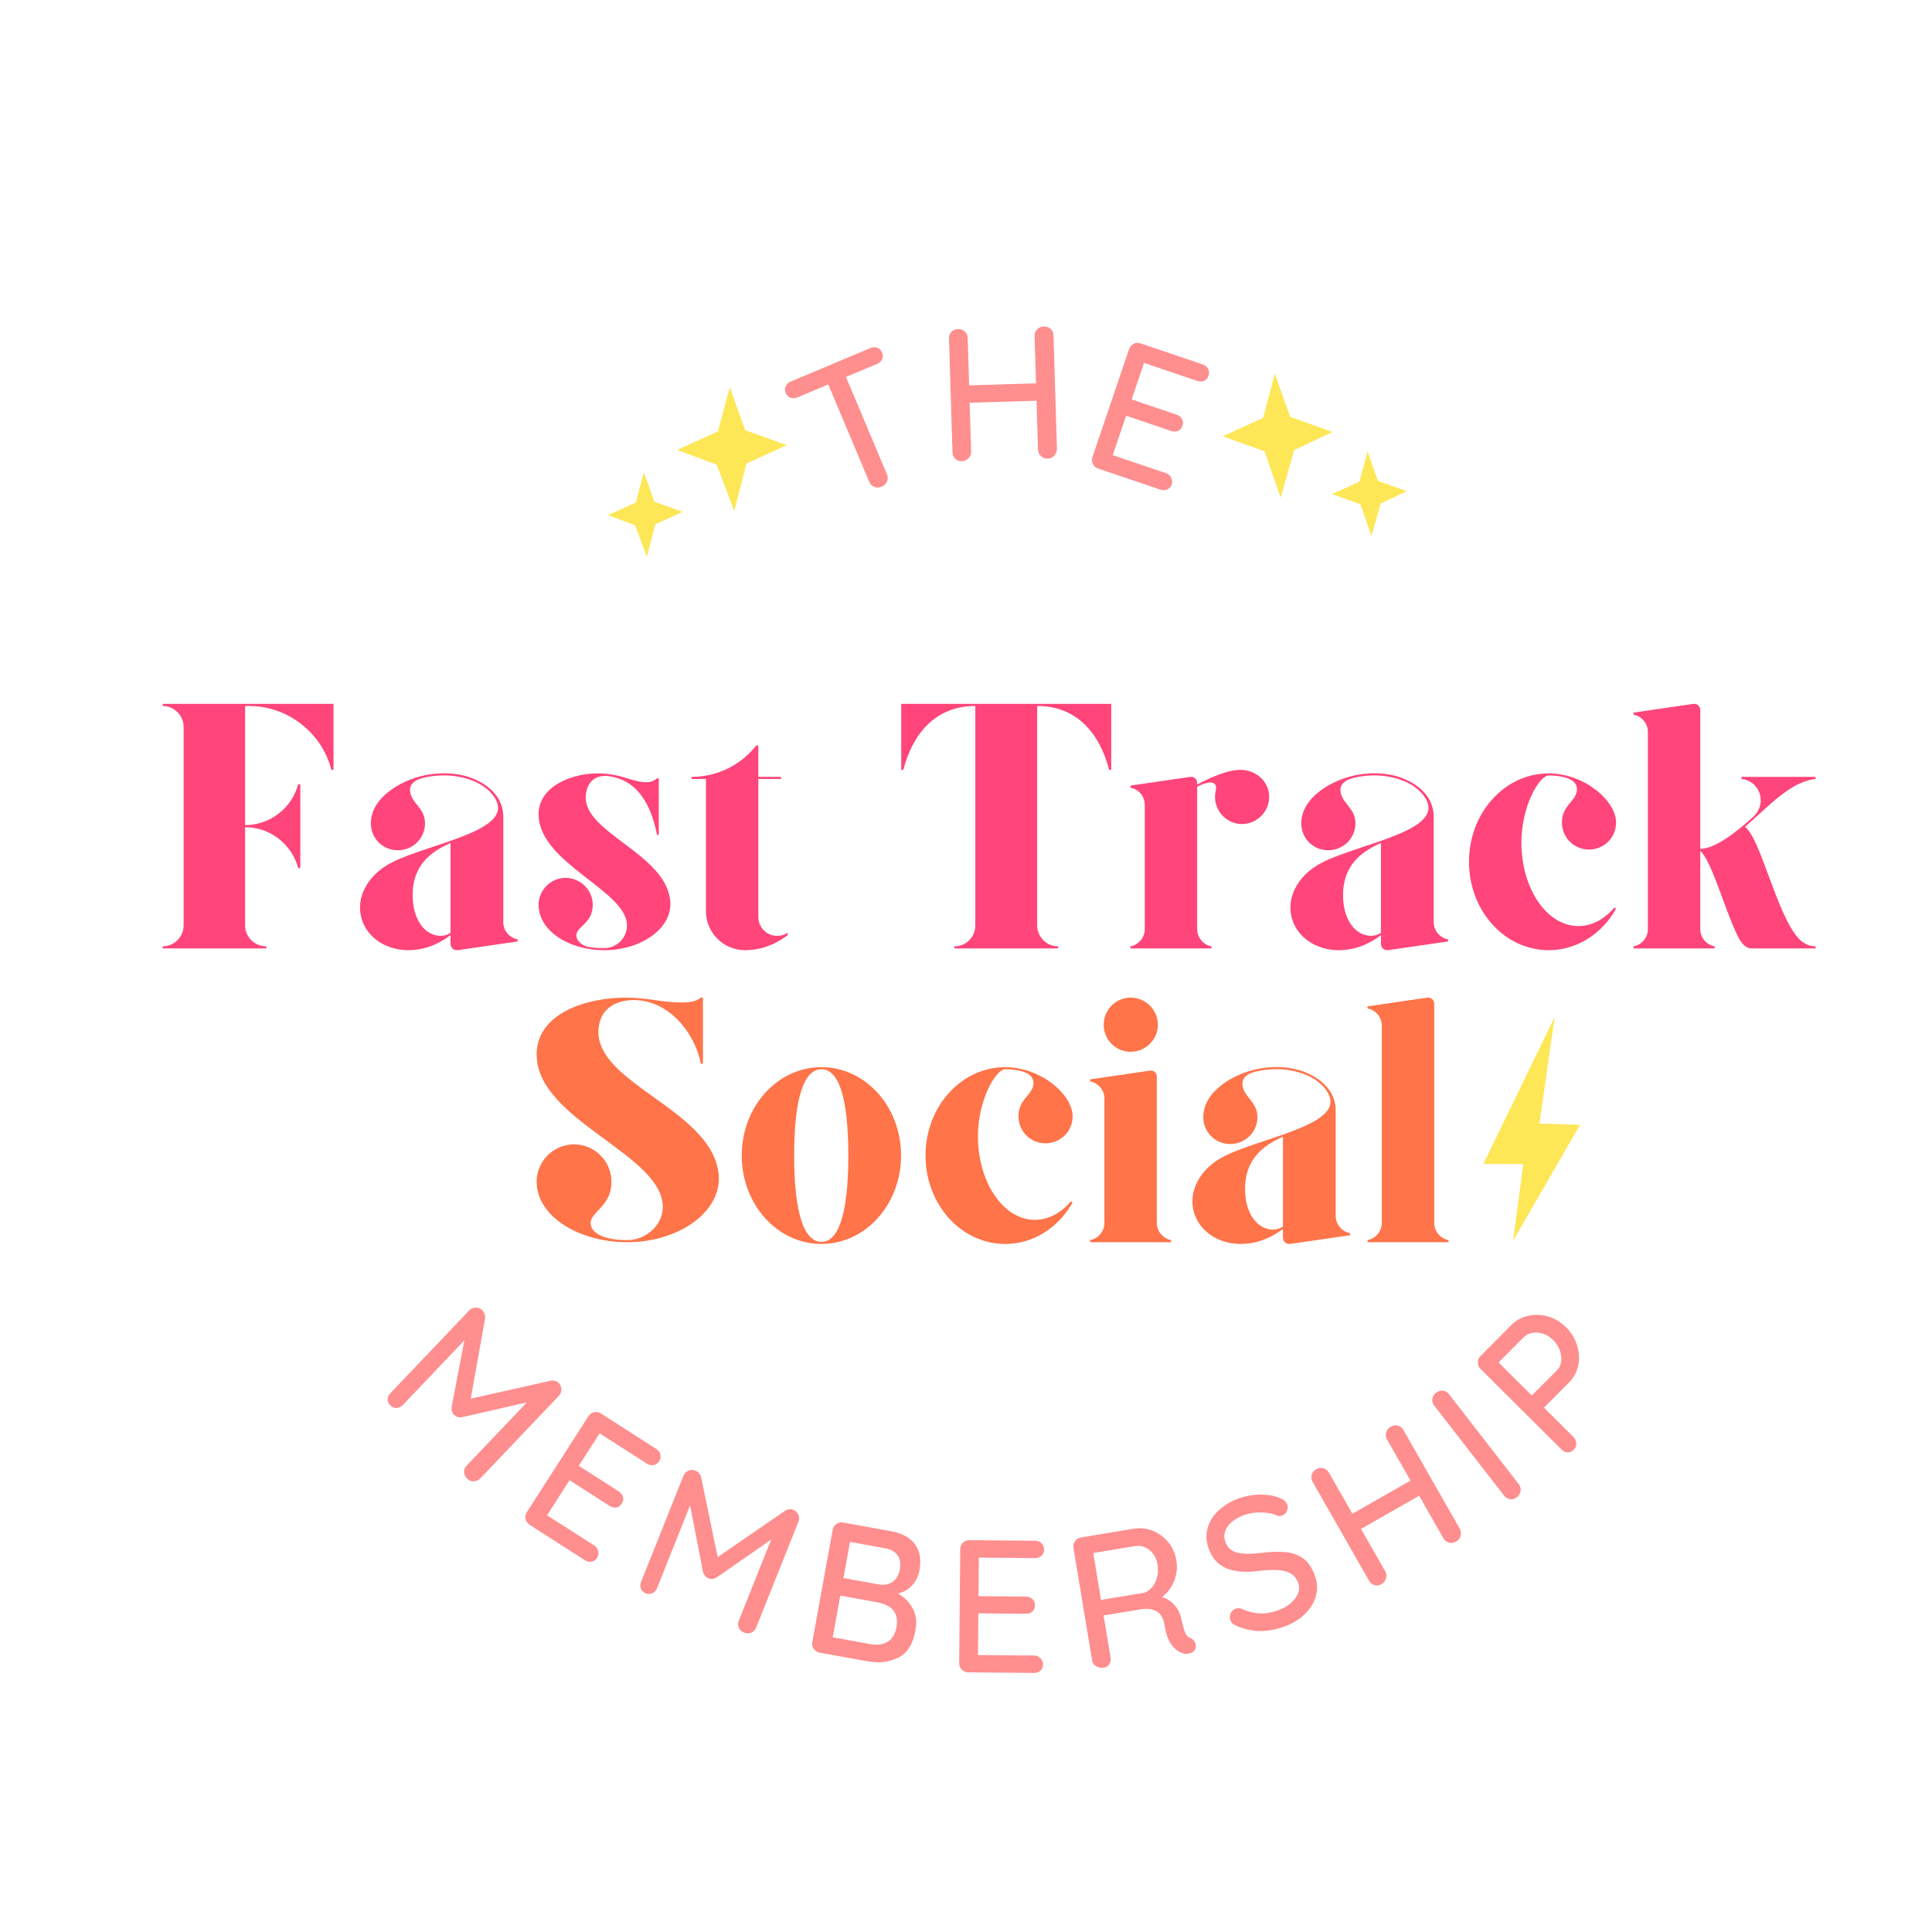 <svg xmlns="http://www.w3.org/2000/svg" xmlns:xlink="http://www.w3.org/1999/xlink" width="500" zoomAndPan="magnify" viewBox="0 0 375 375" height="500" preserveAspectRatio="xMidYMid meet" version="1.0"><defs><g/><clipPath id="409f2f4507"><path d="M 237 72 L 259 72 L 259 97 L 237 97 Z M 237 72 " clip-rule="nonzero"/></clipPath><clipPath id="499b04082a"><path d="M 236.855 72.965 L 272.074 71.504 L 273.41 103.727 L 238.191 105.188 Z M 236.855 72.965 " clip-rule="nonzero"/></clipPath><clipPath id="26efd9f21e"><path d="M 236.855 72.965 L 272.074 71.504 L 273.41 103.727 L 238.191 105.188 Z M 236.855 72.965 " clip-rule="nonzero"/></clipPath><clipPath id="34259facb5"><path d="M 258 87 L 274 87 L 274 105 L 258 105 Z M 258 87 " clip-rule="nonzero"/></clipPath><clipPath id="46e2f3a12e"><path d="M 236.855 72.965 L 272.074 71.504 L 273.41 103.727 L 238.191 105.188 Z M 236.855 72.965 " clip-rule="nonzero"/></clipPath><clipPath id="4b0ebb8197"><path d="M 236.855 72.965 L 272.074 71.504 L 273.41 103.727 L 238.191 105.188 Z M 236.855 72.965 " clip-rule="nonzero"/></clipPath><clipPath id="64e36beb22"><path d="M 131 75 L 153 75 L 153 100 L 131 100 Z M 131 75 " clip-rule="nonzero"/></clipPath><clipPath id="db53407ad6"><path d="M 117.098 76.145 L 152.32 74.68 L 153.656 106.902 L 118.438 108.367 Z M 117.098 76.145 " clip-rule="nonzero"/></clipPath><clipPath id="1efafd8ccb"><path d="M 152.238 74.684 L 117.016 76.148 L 118.355 108.371 L 153.574 106.906 Z M 152.238 74.684 " clip-rule="nonzero"/></clipPath><clipPath id="d9acdf4efb"><path d="M 118 91 L 133 91 L 133 109 L 118 109 Z M 118 91 " clip-rule="nonzero"/></clipPath><clipPath id="ea2513f567"><path d="M 117.098 76.145 L 152.32 74.68 L 153.656 106.902 L 118.438 108.367 Z M 117.098 76.145 " clip-rule="nonzero"/></clipPath><clipPath id="a3c3a879a8"><path d="M 152.238 74.684 L 117.016 76.148 L 118.355 108.371 L 153.574 106.906 Z M 152.238 74.684 " clip-rule="nonzero"/></clipPath><clipPath id="68f2da81fd"><path d="M 287.926 197.379 L 306.676 197.379 L 306.676 240.828 L 287.926 240.828 Z M 287.926 197.379 " clip-rule="nonzero"/></clipPath></defs><rect x="-37.5" width="450" fill="#ffffff" y="-37.5" height="450" fill-opacity="1"/><rect x="-37.5" width="450" fill="#ffffff" y="-37.5" height="450" fill-opacity="1"/><rect x="-37.5" width="450" fill="#ffffff" y="-37.5" height="450" fill-opacity="1"/><g fill="#ff4579" fill-opacity="1"><g transform="translate(29.534, 184.092)"><g><path d="M 2.035 -47.473 L 2.035 -47.066 C 4.273 -47.066 6.105 -45.234 6.105 -42.996 L 6.105 -4.477 C 6.105 -2.238 4.273 -0.406 2.035 -0.406 L 2.035 0 L 22.176 0 L 22.176 -0.406 C 19.871 -0.406 18.039 -2.238 18.039 -4.477 L 18.039 -23.535 C 22.992 -23.535 27.129 -20.141 28.348 -15.598 L 28.754 -15.598 L 28.754 -31.875 L 28.348 -31.875 C 27.129 -27.332 22.992 -23.941 18.039 -23.941 L 18.039 -47.066 L 18.719 -47.066 C 26.449 -47.066 32.961 -41.777 34.793 -34.656 L 35.199 -34.656 L 35.199 -47.473 Z M 2.035 -47.473 "/></g></g></g><g fill="#ff4579" fill-opacity="1"><g transform="translate(67.442, 184.092)"><g><path d="M 30.246 -5.086 L 30.246 -25.566 C 30.246 -28.891 28.008 -31.195 25.434 -32.484 C 22.855 -33.844 19.465 -34.316 15.938 -33.773 C 11.121 -33.098 4.543 -29.57 4.543 -24.281 C 4.543 -21.363 6.852 -19.059 9.766 -19.059 C 12.684 -19.059 15.055 -21.363 15.055 -24.281 C 15.055 -27.398 12.141 -28.281 12.141 -30.789 C 12.141 -32.215 13.562 -33.027 16.004 -33.367 C 19.328 -33.91 22.582 -33.434 25.23 -32.145 C 27.398 -31.062 29.23 -29.094 29.23 -27.262 C 29.23 -22.043 13.359 -19.734 7.527 -16.074 C 3.797 -13.766 1.629 -9.766 2.711 -5.898 C 3.73 -2.102 7.527 0.34 11.801 0.34 C 15.598 0.34 18.379 -1.355 20.008 -2.578 L 20.008 -0.883 C 20.008 -0.203 20.551 0.34 21.227 0.34 C 21.297 0.34 21.363 0.34 21.363 0.34 L 33.027 -1.355 L 33.027 -1.762 C 31.469 -2.035 30.246 -3.457 30.246 -5.086 Z M 20.008 -3.051 C 18.516 -1.965 16.207 -2.375 14.719 -4 C 13.293 -5.562 12.48 -8.07 12.684 -11.324 C 13.09 -17.023 17.227 -19.191 20.008 -20.48 Z M 20.008 -3.051 "/></g></g></g><g fill="#ff4579" fill-opacity="1"><g transform="translate(102.164, 184.092)"><g><path d="M 27.941 -9.156 C 27.129 -18.445 10.988 -22.449 11.531 -29.637 C 11.734 -32.484 13.633 -33.773 16.004 -33.434 C 22.582 -32.555 24.551 -26.109 25.363 -22.043 C 25.5 -22.043 25.703 -22.043 25.703 -22.043 L 25.703 -33.027 L 25.363 -33.027 C 25.023 -32.688 24.414 -32.352 23.668 -32.281 C 20.754 -32.078 18.719 -33.977 13.836 -33.977 C 8.816 -33.977 2.375 -31.469 2.375 -26.043 C 2.375 -16.547 19.531 -11.258 19.531 -4.477 C 19.531 -2.035 17.566 -0.066 15.125 -0.066 C 13.766 -0.066 13.09 -0.137 12.207 -0.27 C 10.852 -0.477 9.699 -1.492 9.699 -2.508 C 9.699 -4.273 12.887 -4.816 12.887 -8.477 C 12.887 -11.324 10.512 -13.699 7.598 -13.699 C 4.746 -13.699 2.375 -11.324 2.375 -8.477 C 2.375 -3.457 8.207 0.34 15.125 0.34 C 22.176 0.34 28.348 -3.797 27.941 -9.156 Z M 27.941 -9.156 "/></g></g></g><g fill="#ff4579" fill-opacity="1"><g transform="translate(132.545, 184.092)"><g><path d="M 18.312 -2.441 C 16.277 -2.441 14.648 -4.07 14.648 -6.105 L 14.648 -32.891 L 19.059 -32.891 L 19.059 -33.301 L 14.648 -33.301 L 14.648 -39.402 L 14.242 -39.402 C 11.324 -35.672 6.781 -33.301 1.695 -33.301 L 1.695 -32.891 L 4.477 -32.891 L 4.477 -7.258 C 4.477 -3.051 7.867 0.34 12.07 0.34 C 15.871 0.34 18.719 -1.355 20.348 -2.578 L 20.348 -3.051 C 19.734 -2.645 19.059 -2.441 18.312 -2.441 Z M 18.312 -2.441 "/></g></g></g><g fill="#ff4579" fill-opacity="1"><g transform="translate(153.907, 184.092)"><g/></g></g><g fill="#ff4579" fill-opacity="1"><g transform="translate(172.895, 184.092)"><g><path d="M 2.035 -47.473 L 2.035 -34.656 L 2.441 -34.656 C 4.273 -41.777 8.75 -47.066 16.414 -47.066 L 16.414 -4.477 C 16.414 -2.238 14.648 -0.406 12.344 -0.406 L 12.344 0 L 32.484 0 L 32.484 -0.406 C 30.246 -0.406 28.418 -2.238 28.418 -4.477 L 28.418 -47.066 C 36.078 -47.066 40.555 -41.777 42.387 -34.656 L 42.793 -34.656 L 42.793 -47.473 Z M 2.035 -47.473 "/></g></g></g><g fill="#ff4579" fill-opacity="1"><g transform="translate(217.721, 184.092)"><g><path d="M 23.328 -34.656 C 20.684 -34.793 17.09 -33.098 14.648 -31.809 L 14.648 -32.145 C 14.648 -32.758 14.176 -33.301 13.496 -33.301 C 13.43 -33.301 13.359 -33.301 13.293 -33.301 L 1.695 -31.605 L 1.695 -31.195 C 3.254 -30.926 4.477 -29.57 4.477 -27.875 L 4.477 -3.73 C 4.477 -2.102 3.254 -0.68 1.695 -0.406 L 1.695 0 L 17.43 0 L 17.43 -0.406 C 15.871 -0.68 14.648 -2.102 14.648 -3.73 L 14.648 -31.402 C 15.734 -31.941 16.617 -32.215 17.227 -32.215 C 17.906 -32.215 18.312 -31.875 18.312 -31.195 C 18.312 -30.656 18.109 -30.316 18.109 -29.434 C 18.109 -26.516 20.48 -24.145 23.328 -24.145 C 26.246 -24.145 28.621 -26.516 28.621 -29.434 C 28.621 -32.281 26.246 -34.52 23.328 -34.656 Z M 23.328 -34.656 "/></g></g></g><g fill="#ff4579" fill-opacity="1"><g transform="translate(248.035, 184.092)"><g><path d="M 30.246 -5.086 L 30.246 -25.566 C 30.246 -28.891 28.008 -31.195 25.434 -32.484 C 22.855 -33.844 19.465 -34.316 15.938 -33.773 C 11.121 -33.098 4.543 -29.57 4.543 -24.281 C 4.543 -21.363 6.852 -19.059 9.766 -19.059 C 12.684 -19.059 15.055 -21.363 15.055 -24.281 C 15.055 -27.398 12.141 -28.281 12.141 -30.789 C 12.141 -32.215 13.562 -33.027 16.004 -33.367 C 19.328 -33.91 22.582 -33.434 25.23 -32.145 C 27.398 -31.062 29.23 -29.094 29.23 -27.262 C 29.23 -22.043 13.359 -19.734 7.527 -16.074 C 3.797 -13.766 1.629 -9.766 2.711 -5.898 C 3.73 -2.102 7.527 0.34 11.801 0.34 C 15.598 0.34 18.379 -1.355 20.008 -2.578 L 20.008 -0.883 C 20.008 -0.203 20.551 0.34 21.227 0.34 C 21.297 0.34 21.363 0.34 21.363 0.34 L 33.027 -1.355 L 33.027 -1.762 C 31.469 -2.035 30.246 -3.457 30.246 -5.086 Z M 20.008 -3.051 C 18.516 -1.965 16.207 -2.375 14.719 -4 C 13.293 -5.562 12.48 -8.07 12.684 -11.324 C 13.09 -17.023 17.227 -19.191 20.008 -20.48 Z M 20.008 -3.051 "/></g></g></g><g fill="#ff4579" fill-opacity="1"><g transform="translate(282.756, 184.092)"><g><path d="M 17.836 -33.57 C 19.465 -33.57 23.328 -33.301 23.328 -30.926 C 23.328 -28.551 20.414 -27.941 20.414 -24.414 C 20.414 -21.5 22.789 -19.191 25.637 -19.191 C 28.551 -19.191 30.926 -21.5 30.926 -24.414 C 30.926 -28.688 24.754 -33.977 17.836 -33.977 C 9.293 -33.977 2.375 -26.312 2.375 -16.82 C 2.375 -7.324 9.293 0.34 17.836 0.34 C 23.328 0.34 28.211 -2.848 30.926 -7.73 L 30.586 -7.934 C 28.688 -5.695 26.246 -4.34 23.602 -4.34 C 17.496 -4.34 12.547 -11.598 12.547 -20.551 C 12.547 -27.738 16.074 -33.57 17.836 -33.57 Z M 17.836 -33.57 "/></g></g></g><g fill="#ff4579" fill-opacity="1"><g transform="translate(315.375, 184.092)"><g><path d="M 23.328 -23.602 C 27.738 -27.398 32.145 -32.418 37.031 -32.891 C 37.031 -33.098 37.031 -33.301 37.031 -33.301 L 22.652 -33.301 L 22.652 -32.891 C 24.754 -32.688 26.383 -30.926 26.383 -28.754 C 26.383 -27.535 25.84 -26.449 25.023 -25.637 C 22.789 -23.602 17.906 -19.328 14.648 -19.328 C 14.648 -24.82 14.648 -34.18 14.648 -46.254 C 14.648 -46.93 14.176 -47.473 13.496 -47.473 C 13.43 -47.473 13.359 -47.473 13.293 -47.473 L 1.695 -45.777 L 1.695 -45.371 C 3.254 -45.102 4.477 -43.676 4.477 -42.047 L 4.477 -3.73 C 4.477 -2.102 3.254 -0.68 1.695 -0.406 L 1.695 0 L 17.43 0 L 17.43 -0.406 C 15.871 -0.68 14.648 -2.102 14.648 -3.73 C 14.648 -6.715 14.648 -17.77 14.648 -18.922 C 16.82 -17.09 19.395 -7.598 21.77 -2.711 C 22.719 -0.68 23.602 0 24.688 0 L 37.031 0 L 37.031 -0.406 C 35.809 -0.406 34.656 -0.949 33.773 -1.898 C 29.5 -6.441 26.383 -21.363 23.328 -23.602 Z M 23.328 -23.602 "/></g></g></g><g fill="#ff7449" fill-opacity="1"><g transform="translate(100.773, 241.111)"><g><path d="M 38.727 -13.09 C 37.57 -25.77 14.648 -30.723 15.395 -41.301 C 15.668 -45.371 18.785 -47 22.246 -47 C 29.23 -47 34.18 -40.352 35.266 -34.656 C 35.469 -34.656 35.672 -34.656 35.672 -34.656 L 35.672 -47.473 L 35.266 -47.473 C 34.383 -46.727 33.098 -46.523 31.605 -46.523 C 27.805 -46.523 24.957 -47.473 20.617 -47.473 C 13.293 -47.473 3.391 -44.559 3.391 -36.418 C 3.391 -23.668 27.875 -17.09 27.875 -6.852 C 27.875 -3.188 24.484 -0.406 21.023 -0.406 C 16.617 -0.406 14.242 -1.629 13.902 -3.324 C 13.43 -5.898 17.906 -6.645 17.906 -11.734 C 17.906 -15.734 14.648 -18.988 10.648 -18.988 C 6.645 -18.988 3.391 -15.734 3.391 -11.734 C 3.391 -5.086 11.461 0 21.023 0 C 30.789 0 39.336 -5.766 38.727 -13.09 Z M 38.727 -13.09 "/></g></g></g><g fill="#ff7449" fill-opacity="1"><g transform="translate(141.598, 241.111)"><g><path d="M 17.836 -33.977 C 9.293 -33.977 2.375 -26.312 2.375 -16.82 C 2.375 -7.324 9.293 0.34 17.836 0.34 C 26.383 0.34 33.301 -7.324 33.301 -16.82 C 33.301 -26.312 26.383 -33.977 17.836 -33.977 Z M 17.836 -0.066 C 14.445 -0.066 12.547 -5.695 12.547 -16.82 C 12.547 -28.008 14.445 -33.57 17.836 -33.57 C 21.227 -33.57 23.059 -28.008 23.059 -16.82 C 23.059 -5.695 21.227 -0.066 17.836 -0.066 Z M 17.836 -0.066 "/></g></g></g><g fill="#ff7449" fill-opacity="1"><g transform="translate(177.269, 241.111)"><g><path d="M 17.836 -33.57 C 19.465 -33.57 23.328 -33.301 23.328 -30.926 C 23.328 -28.551 20.414 -27.941 20.414 -24.414 C 20.414 -21.5 22.789 -19.191 25.637 -19.191 C 28.551 -19.191 30.926 -21.5 30.926 -24.414 C 30.926 -28.688 24.754 -33.977 17.836 -33.977 C 9.293 -33.977 2.375 -26.312 2.375 -16.82 C 2.375 -7.324 9.293 0.34 17.836 0.34 C 23.328 0.34 28.211 -2.848 30.926 -7.73 L 30.586 -7.934 C 28.688 -5.695 26.246 -4.34 23.602 -4.34 C 17.496 -4.34 12.547 -11.598 12.547 -20.551 C 12.547 -27.738 16.074 -33.57 17.836 -33.57 Z M 17.836 -33.57 "/></g></g></g><g fill="#ff7449" fill-opacity="1"><g transform="translate(209.888, 241.111)"><g><path d="M 4.477 -3.73 C 4.477 -2.102 3.254 -0.68 1.695 -0.406 L 1.695 0 L 17.43 0 L 17.43 -0.406 C 15.871 -0.68 14.648 -2.102 14.648 -3.73 L 14.648 -32.145 C 14.648 -32.824 14.176 -33.301 13.496 -33.301 C 13.43 -33.301 13.359 -33.301 13.293 -33.301 L 1.695 -31.605 L 1.695 -31.195 C 3.254 -30.926 4.477 -29.57 4.477 -27.875 Z M 14.852 -42.184 C 14.852 -45.102 12.48 -47.473 9.562 -47.473 C 6.645 -47.473 4.34 -45.102 4.34 -42.184 C 4.34 -39.336 6.645 -36.961 9.562 -36.961 C 12.48 -36.961 14.852 -39.336 14.852 -42.184 Z M 14.852 -42.184 "/></g></g></g><g fill="#ff7449" fill-opacity="1"><g transform="translate(229.012, 241.111)"><g><path d="M 30.246 -5.086 L 30.246 -25.566 C 30.246 -28.891 28.008 -31.195 25.434 -32.484 C 22.855 -33.844 19.465 -34.316 15.938 -33.773 C 11.121 -33.098 4.543 -29.57 4.543 -24.281 C 4.543 -21.363 6.852 -19.059 9.766 -19.059 C 12.684 -19.059 15.055 -21.363 15.055 -24.281 C 15.055 -27.398 12.141 -28.281 12.141 -30.789 C 12.141 -32.215 13.562 -33.027 16.004 -33.367 C 19.328 -33.91 22.582 -33.434 25.23 -32.145 C 27.398 -31.062 29.23 -29.094 29.23 -27.262 C 29.23 -22.043 13.359 -19.734 7.527 -16.074 C 3.797 -13.766 1.629 -9.766 2.711 -5.898 C 3.73 -2.102 7.527 0.34 11.801 0.34 C 15.598 0.34 18.379 -1.355 20.008 -2.578 L 20.008 -0.883 C 20.008 -0.203 20.551 0.34 21.227 0.34 C 21.297 0.34 21.363 0.34 21.363 0.34 L 33.027 -1.355 L 33.027 -1.762 C 31.469 -2.035 30.246 -3.457 30.246 -5.086 Z M 20.008 -3.051 C 18.516 -1.965 16.207 -2.375 14.719 -4 C 13.293 -5.562 12.48 -8.07 12.684 -11.324 C 13.09 -17.023 17.227 -19.191 20.008 -20.48 Z M 20.008 -3.051 "/></g></g></g><g fill="#ff7449" fill-opacity="1"><g transform="translate(263.733, 241.111)"><g><path d="M 14.648 -46.254 C 14.648 -46.93 14.176 -47.473 13.496 -47.473 C 13.43 -47.473 13.359 -47.473 13.293 -47.473 L 1.695 -45.777 L 1.695 -45.371 C 3.254 -45.102 4.477 -43.676 4.477 -42.047 L 4.477 -3.73 C 4.477 -2.102 3.254 -0.68 1.695 -0.406 L 1.695 0 L 17.43 0 L 17.43 -0.406 C 15.871 -0.68 14.648 -2.102 14.648 -3.73 Z M 14.648 -46.254 "/></g></g></g><g clip-path="url(#409f2f4507)"><g clip-path="url(#499b04082a)"><g clip-path="url(#26efd9f21e)"><path fill="#fde757" d="M 245.445 87.59 L 237.348 84.68 L 245.16 81.117 L 247.441 72.527 L 250.426 80.898 L 258.633 83.852 L 251.211 87.355 L 248.574 96.602 Z M 245.445 87.59 " fill-opacity="1" fill-rule="nonzero"/></g></g></g><g clip-path="url(#34259facb5)"><g clip-path="url(#46e2f3a12e)"><g clip-path="url(#4b0ebb8197)"><path fill="#fde757" d="M 264.07 97.891 L 258.559 95.91 L 263.879 93.484 L 265.43 87.633 L 267.465 93.336 L 273.055 95.344 L 267.996 97.73 L 266.203 104.027 Z M 264.07 97.891 " fill-opacity="1" fill-rule="nonzero"/></g></g></g><g fill="#ff8e8e" fill-opacity="1"><g transform="translate(160.734, 98.84)"><g><path d="M 8.172 -31.266 C 8.66 -31.473 9.113 -31.5 9.531 -31.344 C 9.957 -31.188 10.27 -30.875 10.469 -30.406 C 10.664 -29.926 10.672 -29.488 10.484 -29.094 C 10.297 -28.695 9.957 -28.395 9.469 -28.188 L 3.469 -25.672 L 11.438 -6.734 C 11.625 -6.285 11.617 -5.832 11.422 -5.375 C 11.234 -4.914 10.891 -4.582 10.391 -4.375 C 9.898 -4.164 9.426 -4.148 8.969 -4.328 C 8.508 -4.516 8.188 -4.832 8 -5.281 L 0.031 -24.219 L -5.953 -21.703 C -6.43 -21.504 -6.879 -21.484 -7.297 -21.641 C -7.723 -21.797 -8.035 -22.109 -8.234 -22.578 C -8.422 -23.023 -8.422 -23.453 -8.234 -23.859 C -8.055 -24.273 -7.727 -24.582 -7.25 -24.781 Z M 8.172 -31.266 "/></g></g></g><g fill="#ff8e8e" fill-opacity="1"><g transform="translate(181.874, 89.656)"><g><path d="M 20.719 -26.297 C 21.25 -26.305 21.691 -26.148 22.047 -25.828 C 22.398 -25.504 22.586 -25.086 22.609 -24.578 L 23.281 -2.5 C 23.258 -1.988 23.082 -1.555 22.75 -1.203 C 22.426 -0.848 21.992 -0.66 21.453 -0.641 C 20.961 -0.629 20.535 -0.789 20.172 -1.125 C 19.805 -1.457 19.617 -1.879 19.609 -2.391 L 19.312 -11.875 L 6.328 -11.484 L 6.625 -2 C 6.633 -1.488 6.457 -1.055 6.094 -0.703 C 5.738 -0.348 5.32 -0.16 4.844 -0.141 C 4.301 -0.129 3.859 -0.289 3.516 -0.625 C 3.18 -0.957 3.008 -1.379 3 -1.891 L 2.328 -23.969 C 2.305 -24.457 2.457 -24.879 2.781 -25.234 C 3.113 -25.586 3.551 -25.77 4.094 -25.781 C 4.582 -25.801 5.008 -25.645 5.375 -25.312 C 5.738 -24.977 5.93 -24.566 5.953 -24.078 L 6.234 -14.859 L 19.219 -15.25 L 18.938 -24.469 C 18.914 -24.957 19.082 -25.379 19.438 -25.734 C 19.801 -26.086 20.227 -26.273 20.719 -26.297 Z M 20.719 -26.297 "/></g></g></g><g fill="#ff8e8e" fill-opacity="1"><g transform="translate(208.593, 89.408)"><g><path d="M 17.703 2.422 C 18.191 2.586 18.535 2.891 18.734 3.328 C 18.941 3.766 18.973 4.203 18.828 4.641 C 18.672 5.098 18.383 5.414 17.969 5.594 C 17.562 5.781 17.113 5.789 16.625 5.625 L 4.547 1.531 C 4.078 1.375 3.738 1.078 3.531 0.641 C 3.32 0.211 3.297 -0.227 3.453 -0.688 L 10.562 -21.641 C 10.719 -22.109 11.008 -22.453 11.438 -22.672 C 11.863 -22.891 12.312 -22.922 12.781 -22.766 L 24.859 -18.672 C 25.348 -18.504 25.695 -18.211 25.906 -17.797 C 26.113 -17.391 26.133 -16.941 25.969 -16.453 C 25.812 -15.992 25.523 -15.676 25.109 -15.5 C 24.703 -15.32 24.254 -15.316 23.766 -15.484 L 13.453 -18.969 L 11.062 -11.875 L 19.812 -8.906 C 20.301 -8.75 20.645 -8.461 20.844 -8.047 C 21.051 -7.641 21.078 -7.211 20.922 -6.766 C 20.754 -6.266 20.469 -5.93 20.062 -5.766 C 19.664 -5.598 19.223 -5.594 18.734 -5.75 L 9.984 -8.719 L 7.391 -1.062 Z M 17.703 2.422 "/></g></g></g><g clip-path="url(#64e36beb22)"><g clip-path="url(#db53407ad6)"><g clip-path="url(#1efafd8ccb)"><path fill="#fde757" d="M 144.891 89.969 L 152.715 86.402 L 144.633 83.496 L 141.648 75.125 L 139.367 83.715 L 131.434 87.336 L 139.125 90.215 L 142.52 99.211 Z M 144.891 89.969 " fill-opacity="1" fill-rule="nonzero"/></g></g></g><g clip-path="url(#d9acdf4efb)"><g clip-path="url(#ea2513f567)"><g clip-path="url(#a3c3a879a8)"><path fill="#fde757" d="M 127.18 101.781 L 132.508 99.352 L 127.008 97.375 L 124.977 91.672 L 123.422 97.523 L 118.016 99.988 L 123.254 101.945 L 125.566 108.074 Z M 127.18 101.781 " fill-opacity="1" fill-rule="nonzero"/></g></g></g><g clip-path="url(#68f2da81fd)"><path fill="#fde757" d="M 301.77 197.379 L 287.926 225.91 L 295.668 225.957 L 293.688 240.828 L 306.676 218.332 L 298.809 218.086 L 301.77 197.379 " fill-opacity="1" fill-rule="nonzero"/></g><g fill="#ff8e8e" fill-opacity="1"><g transform="translate(72.385, 269.572)"><g><path d="M 36.047 -1.141 C 36.379 -0.785 36.555 -0.375 36.578 0.094 C 36.598 0.57 36.441 0.988 36.109 1.344 L 20.828 17.391 C 20.492 17.742 20.086 17.93 19.609 17.953 C 19.129 17.984 18.695 17.812 18.312 17.438 C 17.914 17.062 17.707 16.633 17.688 16.156 C 17.664 15.688 17.836 15.266 18.203 14.891 L 29.891 2.625 L 17.312 5.5 C 17.039 5.551 16.758 5.539 16.469 5.469 C 16.188 5.395 15.957 5.254 15.781 5.047 C 15.582 4.898 15.441 4.688 15.359 4.406 C 15.285 4.125 15.254 3.844 15.266 3.562 L 17.75 -9.406 L 5.828 3.109 C 5.461 3.484 5.055 3.688 4.609 3.719 C 4.172 3.75 3.766 3.586 3.391 3.234 C 3.035 2.891 2.859 2.492 2.859 2.047 C 2.867 1.598 3.055 1.188 3.422 0.812 L 18.703 -15.234 C 19.023 -15.566 19.43 -15.742 19.922 -15.766 C 20.41 -15.785 20.844 -15.613 21.219 -15.25 C 21.438 -15.051 21.594 -14.801 21.688 -14.5 C 21.789 -14.207 21.816 -13.914 21.766 -13.625 L 18.984 1.906 L 34.438 -1.562 C 35.094 -1.676 35.629 -1.535 36.047 -1.141 Z M 36.047 -1.141 "/></g></g></g><g fill="#ff8e8e" fill-opacity="1"><g transform="translate(98.746, 293.354)"><g><path d="M 16.594 6.625 C 17.031 6.906 17.289 7.281 17.375 7.75 C 17.469 8.219 17.391 8.645 17.141 9.031 C 16.879 9.438 16.523 9.68 16.078 9.766 C 15.641 9.848 15.203 9.75 14.766 9.469 L 4.031 2.594 C 3.625 2.32 3.367 1.945 3.266 1.469 C 3.172 1 3.254 0.562 3.516 0.156 L 15.469 -18.469 C 15.727 -18.875 16.094 -19.129 16.562 -19.234 C 17.039 -19.348 17.484 -19.27 17.891 -19 L 28.625 -12.125 C 29.062 -11.844 29.332 -11.477 29.438 -11.031 C 29.539 -10.594 29.453 -10.156 29.172 -9.719 C 28.898 -9.301 28.547 -9.051 28.109 -8.969 C 27.672 -8.895 27.234 -9 26.797 -9.281 L 17.641 -15.141 L 13.594 -8.844 L 21.375 -3.859 C 21.801 -3.586 22.066 -3.227 22.172 -2.781 C 22.273 -2.344 22.203 -1.922 21.953 -1.516 C 21.672 -1.078 21.312 -0.82 20.875 -0.75 C 20.438 -0.688 20.004 -0.789 19.578 -1.062 L 11.797 -6.047 L 7.438 0.766 Z M 16.594 6.625 "/></g></g></g><g fill="#ff8e8e" fill-opacity="1"><g transform="translate(120.964, 307.517)"><g><path d="M 33.031 -14.469 C 33.477 -14.27 33.797 -13.945 33.984 -13.5 C 34.18 -13.062 34.191 -12.617 34.016 -12.172 L 25.797 8.406 C 25.609 8.863 25.301 9.188 24.875 9.375 C 24.445 9.57 23.984 9.57 23.484 9.375 C 22.973 9.176 22.617 8.859 22.422 8.422 C 22.234 7.992 22.238 7.539 22.438 7.062 L 28.719 -8.688 L 18.125 -1.328 C 17.883 -1.18 17.617 -1.086 17.328 -1.047 C 17.035 -1.016 16.766 -1.055 16.516 -1.172 C 16.297 -1.242 16.094 -1.395 15.906 -1.625 C 15.719 -1.852 15.582 -2.102 15.5 -2.375 L 12.984 -15.328 L 6.578 0.719 C 6.379 1.195 6.078 1.531 5.672 1.719 C 5.266 1.914 4.828 1.922 4.359 1.734 C 3.898 1.555 3.586 1.254 3.422 0.828 C 3.266 0.41 3.285 -0.035 3.484 -0.516 L 11.703 -21.094 C 11.879 -21.531 12.188 -21.848 12.625 -22.047 C 13.07 -22.254 13.539 -22.258 14.031 -22.062 C 14.301 -21.957 14.535 -21.785 14.734 -21.547 C 14.941 -21.305 15.078 -21.035 15.141 -20.734 L 18.328 -5.281 L 31.375 -14.25 C 31.938 -14.613 32.488 -14.688 33.031 -14.469 Z M 33.031 -14.469 "/></g></g></g><g fill="#ff8e8e" fill-opacity="1"><g transform="translate(154.352, 319.919)"><g><path d="M 19.953 -10.609 C 21.191 -9.898 22.141 -8.945 22.797 -7.75 C 23.461 -6.562 23.641 -5.125 23.328 -3.438 C 22.848 -0.77 21.727 0.988 19.969 1.844 C 18.219 2.707 16.223 2.938 13.984 2.531 L 4.719 0.859 C 4.238 0.766 3.863 0.52 3.594 0.125 C 3.32 -0.27 3.227 -0.707 3.312 -1.188 L 7.266 -22.953 C 7.348 -23.441 7.586 -23.828 7.984 -24.109 C 8.379 -24.391 8.816 -24.484 9.297 -24.391 L 18.562 -22.719 C 20.75 -22.32 22.312 -21.473 23.25 -20.172 C 24.195 -18.879 24.488 -17.211 24.125 -15.172 C 23.914 -14.023 23.453 -13.051 22.734 -12.25 C 22.016 -11.445 21.086 -10.898 19.953 -10.609 Z M 20.312 -15.312 C 20.508 -16.438 20.359 -17.348 19.859 -18.047 C 19.359 -18.742 18.555 -19.191 17.453 -19.391 L 10.641 -20.641 L 9.359 -13.625 L 16.25 -12.375 C 17.227 -12.195 18.098 -12.359 18.859 -12.859 C 19.617 -13.367 20.102 -14.188 20.312 -15.312 Z M 14.562 -0.797 C 15.875 -0.555 16.988 -0.703 17.906 -1.234 C 18.82 -1.766 19.406 -2.719 19.656 -4.094 C 20.145 -6.758 18.879 -8.367 15.859 -8.922 L 8.75 -10.219 L 7.281 -2.125 Z M 14.562 -0.797 "/></g></g></g><g fill="#ff8e8e" fill-opacity="1"><g transform="translate(183.114, 324.555)"><g><path d="M 17.578 -3.219 C 18.098 -3.207 18.52 -3.031 18.844 -2.688 C 19.164 -2.344 19.328 -1.941 19.328 -1.484 C 19.328 -0.992 19.16 -0.594 18.828 -0.281 C 18.492 0.02 18.066 0.164 17.547 0.156 L 4.797 0.047 C 4.305 0.035 3.895 -0.141 3.562 -0.484 C 3.227 -0.828 3.062 -1.242 3.062 -1.734 L 3.266 -23.859 C 3.273 -24.348 3.445 -24.766 3.781 -25.109 C 4.125 -25.453 4.539 -25.617 5.031 -25.609 L 17.781 -25.5 C 18.301 -25.488 18.723 -25.32 19.047 -25 C 19.379 -24.688 19.539 -24.27 19.531 -23.75 C 19.531 -23.258 19.363 -22.863 19.031 -22.562 C 18.695 -22.258 18.27 -22.113 17.75 -22.125 L 6.875 -22.219 L 6.812 -14.734 L 16.047 -14.656 C 16.555 -14.645 16.973 -14.477 17.297 -14.156 C 17.617 -13.844 17.781 -13.445 17.781 -12.969 C 17.77 -12.445 17.598 -12.039 17.266 -11.75 C 16.941 -11.457 16.523 -11.316 16.016 -11.328 L 6.781 -11.406 L 6.703 -3.312 Z M 17.578 -3.219 "/></g></g></g><g fill="#ff8e8e" fill-opacity="1"><g transform="translate(209.263, 324.515)"><g><path d="M 21.797 -6.578 C 22.055 -6.453 22.281 -6.273 22.469 -6.047 C 22.656 -5.816 22.77 -5.57 22.812 -5.312 C 22.895 -4.801 22.797 -4.395 22.516 -4.094 C 22.234 -3.801 21.859 -3.617 21.391 -3.547 C 20.941 -3.473 20.539 -3.508 20.188 -3.656 C 19.395 -3.938 18.691 -4.5 18.078 -5.344 C 17.473 -6.188 17.023 -7.492 16.734 -9.266 C 16.535 -10.484 16.023 -11.316 15.203 -11.766 C 14.379 -12.223 13.391 -12.352 12.234 -12.156 L 4.938 -10.953 L 6.297 -2.828 C 6.379 -2.316 6.301 -1.875 6.062 -1.5 C 5.832 -1.133 5.488 -0.91 5.031 -0.828 C 4.469 -0.734 3.957 -0.82 3.5 -1.094 C 3.051 -1.375 2.789 -1.754 2.719 -2.234 L -0.906 -24.062 C -0.988 -24.551 -0.883 -24.992 -0.594 -25.391 C -0.312 -25.785 0.066 -26.02 0.547 -26.094 L 10.703 -27.781 C 12.004 -28 13.25 -27.875 14.438 -27.406 C 15.625 -26.945 16.633 -26.211 17.469 -25.203 C 18.312 -24.191 18.848 -22.984 19.078 -21.578 C 19.297 -20.234 19.145 -18.914 18.625 -17.625 C 18.102 -16.332 17.32 -15.305 16.281 -14.547 C 17.238 -14.242 18.047 -13.723 18.703 -12.984 C 19.359 -12.254 19.801 -11.348 20.031 -10.266 C 20.344 -8.91 20.602 -7.992 20.812 -7.516 C 21.02 -7.047 21.348 -6.734 21.797 -6.578 Z M 12.672 -15.328 C 13.273 -15.484 13.812 -15.82 14.281 -16.344 C 14.758 -16.863 15.102 -17.52 15.312 -18.312 C 15.531 -19.102 15.562 -19.953 15.406 -20.859 C 15.219 -22.023 14.703 -22.953 13.859 -23.641 C 13.016 -24.328 12.082 -24.586 11.062 -24.422 L 2.938 -23.078 L 4.438 -13.969 Z M 12.672 -15.328 "/></g></g></g><g fill="#ff8e8e" fill-opacity="1"><g transform="translate(238.918, 318.977)"><g><path d="M 10.328 -3.25 C 8.641 -2.656 7.066 -2.367 5.609 -2.391 C 4.148 -2.41 2.645 -2.742 1.094 -3.391 C 0.469 -3.629 0.062 -4.016 -0.125 -4.547 C -0.27 -4.961 -0.238 -5.395 -0.031 -5.844 C 0.164 -6.289 0.484 -6.586 0.922 -6.734 C 1.305 -6.879 1.688 -6.867 2.062 -6.703 C 3.281 -6.172 4.445 -5.875 5.562 -5.812 C 6.688 -5.758 7.875 -5.957 9.125 -6.406 C 10.57 -6.914 11.68 -7.68 12.453 -8.703 C 13.223 -9.723 13.43 -10.738 13.078 -11.75 C 12.617 -12.938 11.781 -13.688 10.562 -14 C 9.352 -14.312 7.672 -14.336 5.516 -14.078 C 2.984 -13.723 0.883 -13.875 -0.781 -14.531 C -2.457 -15.188 -3.641 -16.488 -4.328 -18.438 C -4.805 -19.801 -4.867 -21.117 -4.516 -22.391 C -4.16 -23.672 -3.445 -24.812 -2.375 -25.812 C -1.301 -26.812 0.02 -27.594 1.594 -28.156 C 3.031 -28.656 4.461 -28.895 5.891 -28.875 C 7.316 -28.863 8.562 -28.625 9.625 -28.156 C 10.312 -27.875 10.75 -27.469 10.938 -26.938 C 11.082 -26.52 11.051 -26.094 10.844 -25.656 C 10.645 -25.227 10.332 -24.941 9.906 -24.797 C 9.582 -24.68 9.285 -24.68 9.016 -24.797 C 8.203 -25.172 7.191 -25.375 5.984 -25.406 C 4.785 -25.445 3.695 -25.301 2.719 -24.969 C 1.176 -24.414 0.066 -23.664 -0.609 -22.719 C -1.297 -21.77 -1.457 -20.781 -1.094 -19.75 C -0.695 -18.613 0.055 -17.906 1.172 -17.625 C 2.297 -17.344 3.832 -17.316 5.781 -17.547 C 7.707 -17.785 9.332 -17.836 10.656 -17.703 C 11.988 -17.578 13.133 -17.156 14.094 -16.438 C 15.051 -15.719 15.797 -14.598 16.328 -13.078 C 16.805 -11.742 16.852 -10.426 16.469 -9.125 C 16.094 -7.82 15.359 -6.648 14.266 -5.609 C 13.18 -4.578 11.867 -3.789 10.328 -3.25 Z M 10.328 -3.25 "/></g></g></g><g fill="#ff8e8e" fill-opacity="1"><g transform="translate(263.969, 309.869)"><g><path d="M 5.969 -32.953 C 6.426 -33.211 6.883 -33.281 7.344 -33.156 C 7.812 -33.039 8.172 -32.766 8.422 -32.328 L 19.375 -13.141 C 19.602 -12.672 19.656 -12.203 19.531 -11.734 C 19.406 -11.273 19.109 -10.91 18.641 -10.641 C 18.211 -10.398 17.758 -10.336 17.281 -10.453 C 16.801 -10.578 16.438 -10.863 16.188 -11.312 L 11.484 -19.547 L 0.203 -13.109 L 4.906 -4.875 C 5.156 -4.426 5.203 -3.961 5.047 -3.484 C 4.898 -3.004 4.617 -2.645 4.203 -2.406 C 3.734 -2.133 3.27 -2.066 2.812 -2.203 C 2.352 -2.336 2 -2.629 1.75 -3.078 L -9.203 -22.266 C -9.441 -22.691 -9.5 -23.133 -9.375 -23.594 C -9.25 -24.062 -8.953 -24.43 -8.484 -24.703 C -8.055 -24.941 -7.602 -25 -7.125 -24.875 C -6.645 -24.758 -6.285 -24.488 -6.047 -24.062 L -1.469 -16.047 L 9.812 -22.484 L 5.234 -30.5 C 4.992 -30.926 4.945 -31.379 5.094 -31.859 C 5.25 -32.336 5.539 -32.703 5.969 -32.953 Z M 5.969 -32.953 "/></g></g></g><g fill="#ff8e8e" fill-opacity="1"><g transform="translate(290.623, 293.567)"><g><path d="M 4.156 -5.516 C 4.477 -5.109 4.598 -4.656 4.516 -4.156 C 4.43 -3.656 4.203 -3.258 3.828 -2.969 C 3.398 -2.633 2.953 -2.504 2.484 -2.578 C 2.016 -2.648 1.617 -2.891 1.297 -3.297 L -12.25 -20.75 C -12.551 -21.133 -12.672 -21.562 -12.609 -22.031 C -12.555 -22.508 -12.316 -22.914 -11.891 -23.25 C -11.492 -23.551 -11.051 -23.676 -10.562 -23.625 C -10.082 -23.57 -9.691 -23.352 -9.391 -22.969 Z M 4.156 -5.516 "/></g></g></g><g fill="#ff8e8e" fill-opacity="1"><g transform="translate(302.149, 284.72)"><g><path d="M -8.812 -27.516 C -7.883 -28.441 -6.785 -29.047 -5.516 -29.328 C -4.254 -29.617 -2.969 -29.57 -1.656 -29.188 C -0.352 -28.801 0.805 -28.098 1.828 -27.078 C 2.859 -26.055 3.57 -24.883 3.969 -23.562 C 4.375 -22.25 4.441 -20.953 4.172 -19.672 C 3.91 -18.398 3.316 -17.301 2.391 -16.375 L -2.469 -11.5 L 3.266 -5.797 C 3.609 -5.453 3.789 -5.039 3.812 -4.562 C 3.832 -4.094 3.676 -3.691 3.344 -3.359 C 2.969 -2.984 2.555 -2.801 2.109 -2.812 C 1.672 -2.832 1.27 -3.031 0.906 -3.406 L -14.781 -19.016 C -15.125 -19.359 -15.301 -19.77 -15.312 -20.25 C -15.32 -20.727 -15.148 -21.145 -14.797 -21.5 Z M 0.031 -18.719 C 0.508 -19.188 0.789 -19.77 0.875 -20.469 C 0.969 -21.164 0.879 -21.883 0.609 -22.625 C 0.336 -23.363 -0.082 -24.02 -0.656 -24.594 C -1.531 -25.469 -2.531 -25.953 -3.656 -26.047 C -4.789 -26.148 -5.711 -25.848 -6.422 -25.141 L -11.281 -20.266 L -4.828 -13.844 Z M 0.031 -18.719 "/></g></g></g></svg>